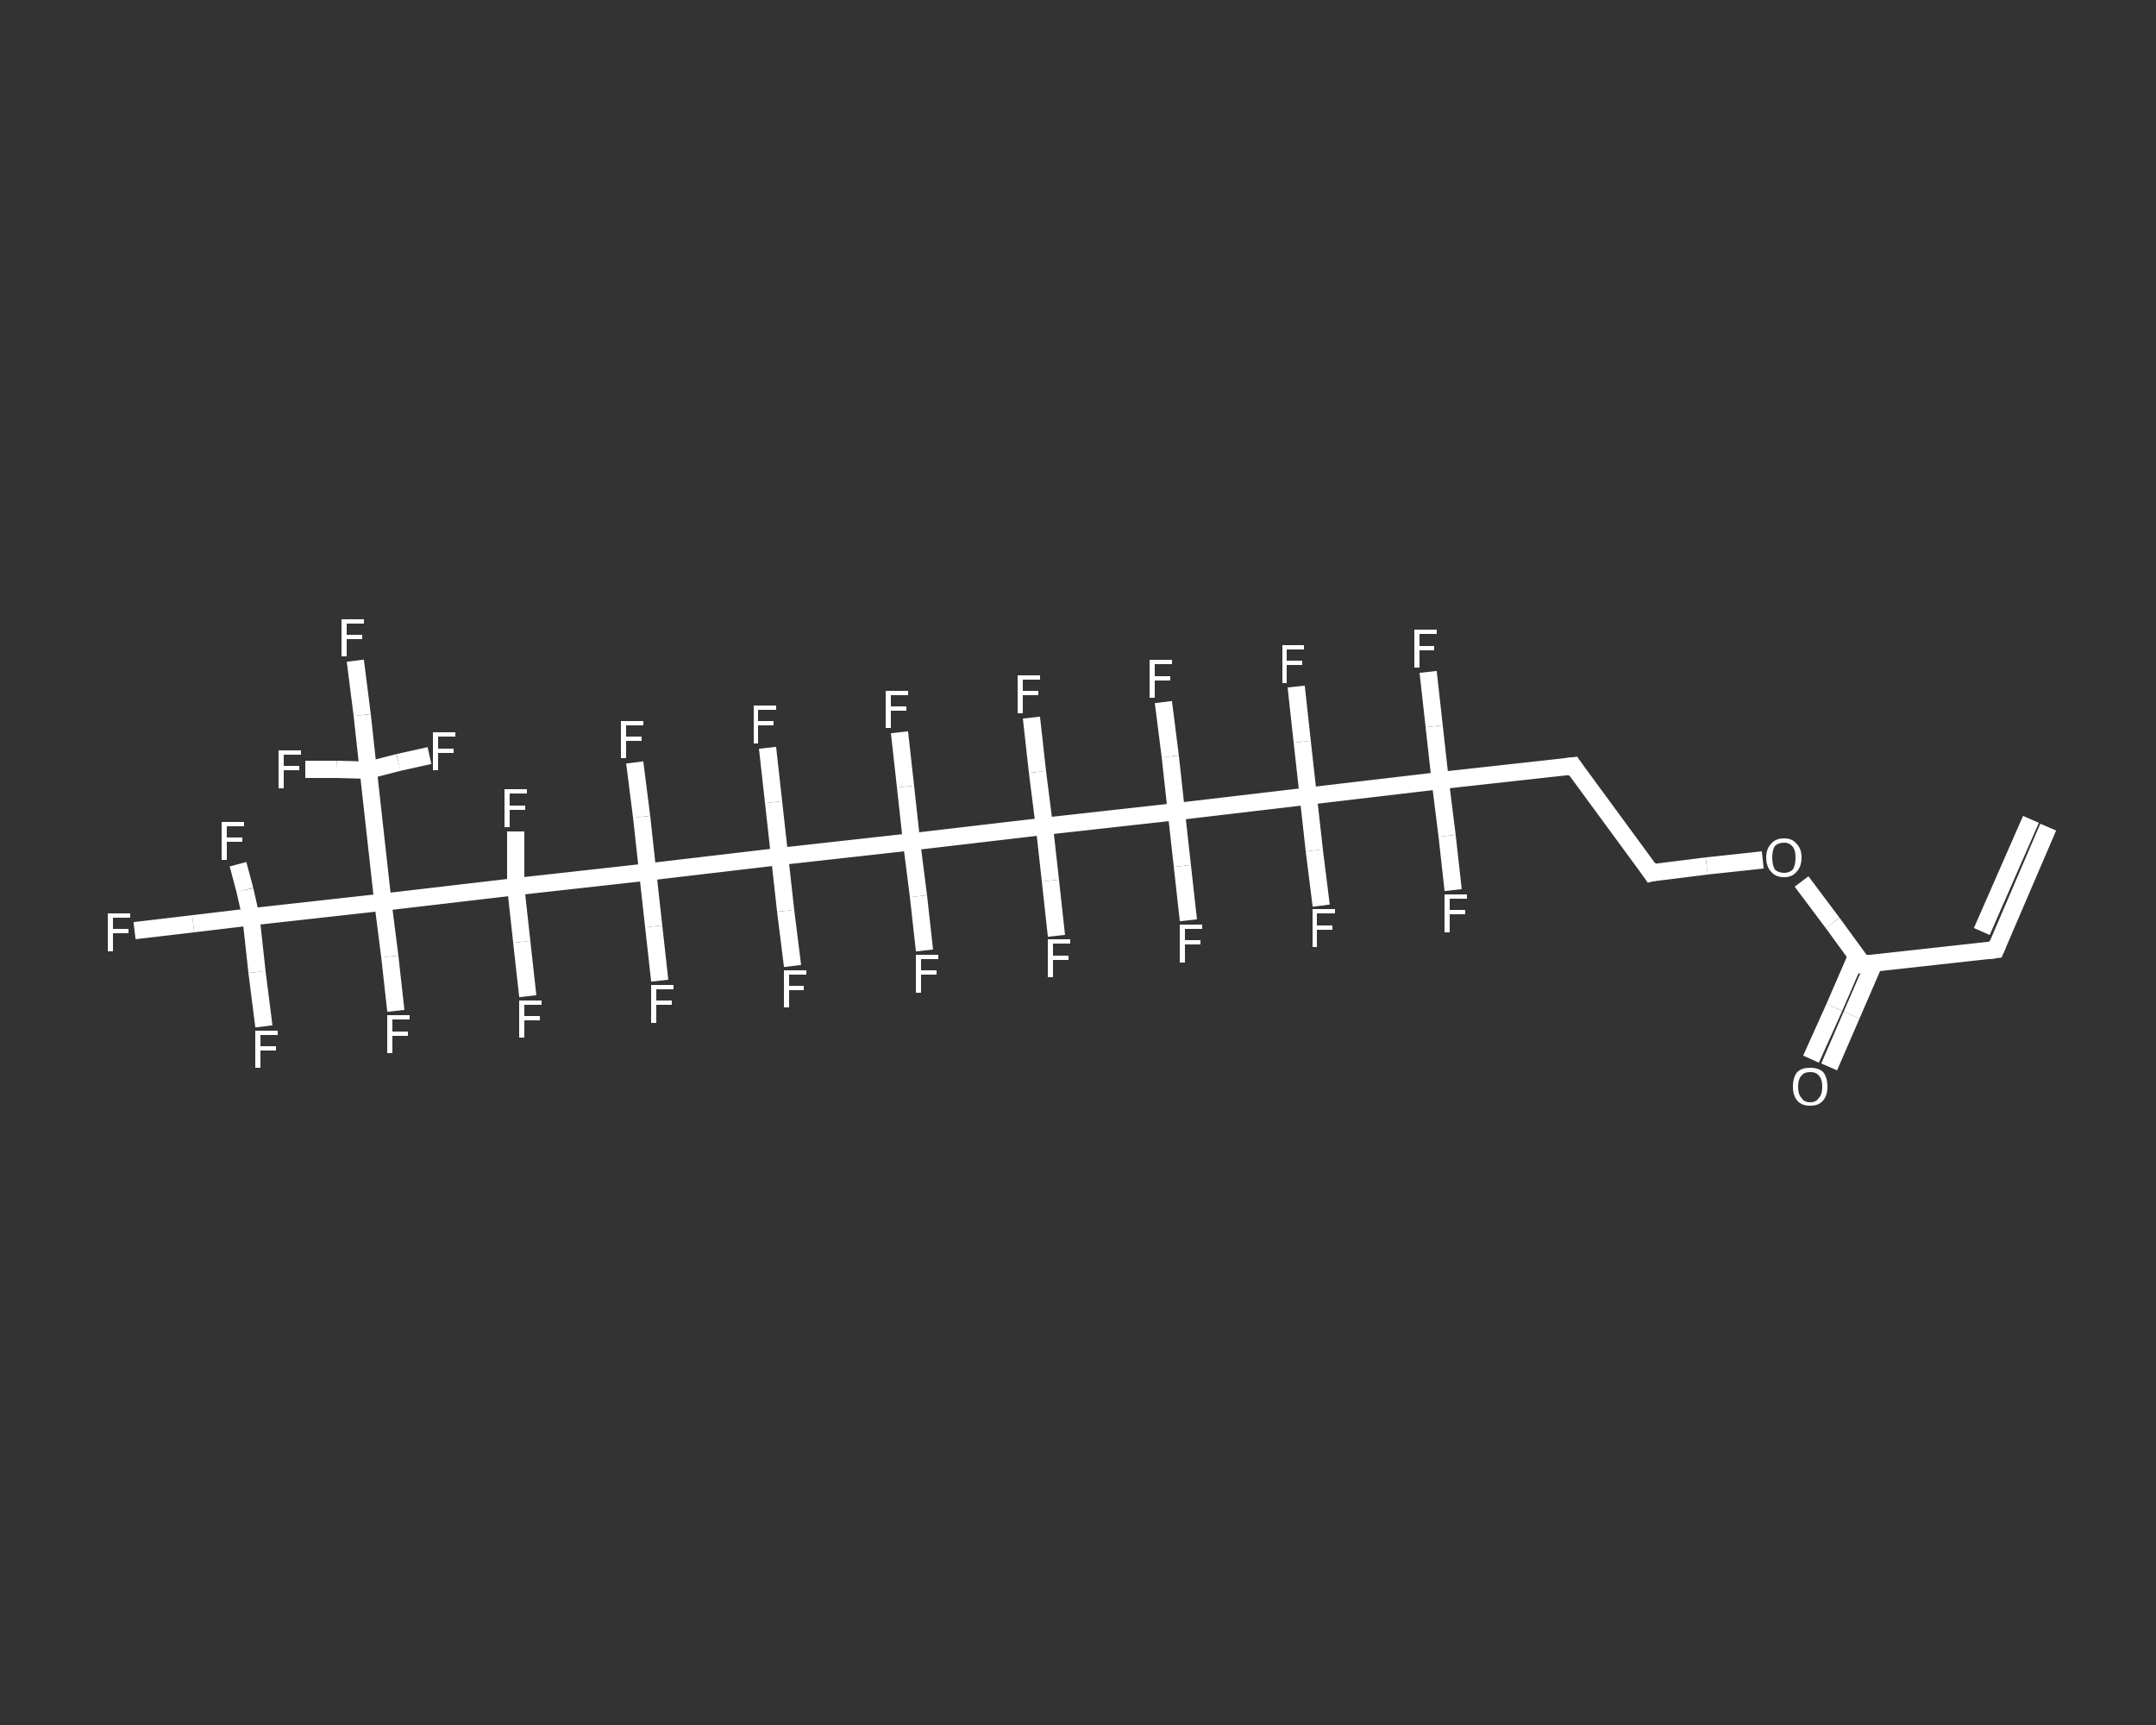 <?xml version='1.0' encoding='iso-8859-1'?>
<svg version='1.1' baseProfile='full'
              xmlns='http://www.w3.org/2000/svg'
                      xmlns:rdkit='http://www.rdkit.org/xml'
                      xmlns:xlink='http://www.w3.org/1999/xlink'
                  xml:space='preserve'
width='250px' height='200px' viewBox='0 0 250 200'>
<rect x="0" y="0" width="250" height="200" fill="#333333" stroke="none"/>
<!-- END OF HEADER -->
<rect style='opacity:1.0;fill:transparent;stroke:none' width='250.0' height='200.0' x='0.0' y='0.0'> </rect>
<path class='bond-0 atom-0 atom-1' d='M 237.5,95.9 L 231.4,110.1' style='fill:none;fill-rule:evenodd;stroke:#FFFFFF;stroke-width:2.0px;stroke-linecap:butt;stroke-linejoin:miter;stroke-opacity:1' />
<path class='bond-0 atom-0 atom-1' d='M 235.5,95.0 L 229.8,108.0' style='fill:none;fill-rule:evenodd;stroke:#FFFFFF;stroke-width:2.0px;stroke-linecap:butt;stroke-linejoin:miter;stroke-opacity:1' />
<path class='bond-1 atom-1 atom-2' d='M 231.4,110.1 L 216.0,111.8' style='fill:none;fill-rule:evenodd;stroke:#FFFFFF;stroke-width:2.0px;stroke-linecap:butt;stroke-linejoin:miter;stroke-opacity:1' />
<path class='bond-2 atom-2 atom-3' d='M 215.3,110.8 L 212.7,116.8' style='fill:none;fill-rule:evenodd;stroke:#FFFFFF;stroke-width:2.0px;stroke-linecap:butt;stroke-linejoin:miter;stroke-opacity:1' />
<path class='bond-2 atom-2 atom-3' d='M 212.7,116.8 L 210.0,122.8' style='fill:none;fill-rule:evenodd;stroke:#FFFFFF;stroke-width:2.0px;stroke-linecap:butt;stroke-linejoin:miter;stroke-opacity:1' />
<path class='bond-2 atom-2 atom-3' d='M 217.3,111.7 L 214.7,117.7' style='fill:none;fill-rule:evenodd;stroke:#FFFFFF;stroke-width:2.0px;stroke-linecap:butt;stroke-linejoin:miter;stroke-opacity:1' />
<path class='bond-2 atom-2 atom-3' d='M 214.7,117.7 L 212.1,123.7' style='fill:none;fill-rule:evenodd;stroke:#FFFFFF;stroke-width:2.0px;stroke-linecap:butt;stroke-linejoin:miter;stroke-opacity:1' />
<path class='bond-3 atom-2 atom-4' d='M 216.0,111.8 L 212.5,107.0' style='fill:none;fill-rule:evenodd;stroke:#FFFFFF;stroke-width:2.0px;stroke-linecap:butt;stroke-linejoin:miter;stroke-opacity:1' />
<path class='bond-3 atom-2 atom-4' d='M 212.5,107.0 L 208.9,102.2' style='fill:none;fill-rule:evenodd;stroke:#FFFFFF;stroke-width:2.0px;stroke-linecap:butt;stroke-linejoin:miter;stroke-opacity:1' />
<path class='bond-4 atom-4 atom-5' d='M 204.4,99.7 L 197.9,100.4' style='fill:none;fill-rule:evenodd;stroke:#FFFFFF;stroke-width:2.0px;stroke-linecap:butt;stroke-linejoin:miter;stroke-opacity:1' />
<path class='bond-4 atom-4 atom-5' d='M 197.9,100.4 L 191.5,101.2' style='fill:none;fill-rule:evenodd;stroke:#FFFFFF;stroke-width:2.0px;stroke-linecap:butt;stroke-linejoin:miter;stroke-opacity:1' />
<path class='bond-5 atom-5 atom-6' d='M 191.5,101.2 L 182.4,88.8' style='fill:none;fill-rule:evenodd;stroke:#FFFFFF;stroke-width:2.0px;stroke-linecap:butt;stroke-linejoin:miter;stroke-opacity:1' />
<path class='bond-6 atom-6 atom-7' d='M 182.4,88.8 L 167.0,90.5' style='fill:none;fill-rule:evenodd;stroke:#FFFFFF;stroke-width:2.0px;stroke-linecap:butt;stroke-linejoin:miter;stroke-opacity:1' />
<path class='bond-7 atom-7 atom-8' d='M 167.0,90.5 L 166.3,84.2' style='fill:none;fill-rule:evenodd;stroke:#FFFFFF;stroke-width:2.0px;stroke-linecap:butt;stroke-linejoin:miter;stroke-opacity:1' />
<path class='bond-7 atom-7 atom-8' d='M 166.3,84.2 L 165.6,77.9' style='fill:none;fill-rule:evenodd;stroke:#FFFFFF;stroke-width:2.0px;stroke-linecap:butt;stroke-linejoin:miter;stroke-opacity:1' />
<path class='bond-8 atom-7 atom-9' d='M 167.0,90.5 L 167.8,96.9' style='fill:none;fill-rule:evenodd;stroke:#FFFFFF;stroke-width:2.0px;stroke-linecap:butt;stroke-linejoin:miter;stroke-opacity:1' />
<path class='bond-8 atom-7 atom-9' d='M 167.8,96.9 L 168.5,103.2' style='fill:none;fill-rule:evenodd;stroke:#FFFFFF;stroke-width:2.0px;stroke-linecap:butt;stroke-linejoin:miter;stroke-opacity:1' />
<path class='bond-9 atom-7 atom-10' d='M 167.0,90.5 L 151.7,92.3' style='fill:none;fill-rule:evenodd;stroke:#FFFFFF;stroke-width:2.0px;stroke-linecap:butt;stroke-linejoin:miter;stroke-opacity:1' />
<path class='bond-10 atom-10 atom-11' d='M 151.7,92.3 L 152.4,98.6' style='fill:none;fill-rule:evenodd;stroke:#FFFFFF;stroke-width:2.0px;stroke-linecap:butt;stroke-linejoin:miter;stroke-opacity:1' />
<path class='bond-10 atom-10 atom-11' d='M 152.4,98.6 L 153.2,105.0' style='fill:none;fill-rule:evenodd;stroke:#FFFFFF;stroke-width:2.0px;stroke-linecap:butt;stroke-linejoin:miter;stroke-opacity:1' />
<path class='bond-11 atom-10 atom-12' d='M 151.7,92.3 L 151.0,86.0' style='fill:none;fill-rule:evenodd;stroke:#FFFFFF;stroke-width:2.0px;stroke-linecap:butt;stroke-linejoin:miter;stroke-opacity:1' />
<path class='bond-11 atom-10 atom-12' d='M 151.0,86.0 L 150.3,79.6' style='fill:none;fill-rule:evenodd;stroke:#FFFFFF;stroke-width:2.0px;stroke-linecap:butt;stroke-linejoin:miter;stroke-opacity:1' />
<path class='bond-12 atom-10 atom-13' d='M 151.7,92.3 L 136.4,94.1' style='fill:none;fill-rule:evenodd;stroke:#FFFFFF;stroke-width:2.0px;stroke-linecap:butt;stroke-linejoin:miter;stroke-opacity:1' />
<path class='bond-13 atom-13 atom-14' d='M 136.4,94.1 L 135.7,87.7' style='fill:none;fill-rule:evenodd;stroke:#FFFFFF;stroke-width:2.0px;stroke-linecap:butt;stroke-linejoin:miter;stroke-opacity:1' />
<path class='bond-13 atom-13 atom-14' d='M 135.7,87.7 L 134.9,81.4' style='fill:none;fill-rule:evenodd;stroke:#FFFFFF;stroke-width:2.0px;stroke-linecap:butt;stroke-linejoin:miter;stroke-opacity:1' />
<path class='bond-14 atom-13 atom-15' d='M 136.4,94.1 L 137.1,100.4' style='fill:none;fill-rule:evenodd;stroke:#FFFFFF;stroke-width:2.0px;stroke-linecap:butt;stroke-linejoin:miter;stroke-opacity:1' />
<path class='bond-14 atom-13 atom-15' d='M 137.1,100.4 L 137.8,106.7' style='fill:none;fill-rule:evenodd;stroke:#FFFFFF;stroke-width:2.0px;stroke-linecap:butt;stroke-linejoin:miter;stroke-opacity:1' />
<path class='bond-15 atom-13 atom-16' d='M 136.4,94.1 L 121.1,95.8' style='fill:none;fill-rule:evenodd;stroke:#FFFFFF;stroke-width:2.0px;stroke-linecap:butt;stroke-linejoin:miter;stroke-opacity:1' />
<path class='bond-16 atom-16 atom-17' d='M 121.1,95.8 L 121.8,102.1' style='fill:none;fill-rule:evenodd;stroke:#FFFFFF;stroke-width:2.0px;stroke-linecap:butt;stroke-linejoin:miter;stroke-opacity:1' />
<path class='bond-16 atom-16 atom-17' d='M 121.8,102.1 L 122.5,108.5' style='fill:none;fill-rule:evenodd;stroke:#FFFFFF;stroke-width:2.0px;stroke-linecap:butt;stroke-linejoin:miter;stroke-opacity:1' />
<path class='bond-17 atom-16 atom-18' d='M 121.1,95.8 L 120.3,89.5' style='fill:none;fill-rule:evenodd;stroke:#FFFFFF;stroke-width:2.0px;stroke-linecap:butt;stroke-linejoin:miter;stroke-opacity:1' />
<path class='bond-17 atom-16 atom-18' d='M 120.3,89.5 L 119.6,83.2' style='fill:none;fill-rule:evenodd;stroke:#FFFFFF;stroke-width:2.0px;stroke-linecap:butt;stroke-linejoin:miter;stroke-opacity:1' />
<path class='bond-18 atom-16 atom-19' d='M 121.1,95.8 L 105.7,97.6' style='fill:none;fill-rule:evenodd;stroke:#FFFFFF;stroke-width:2.0px;stroke-linecap:butt;stroke-linejoin:miter;stroke-opacity:1' />
<path class='bond-19 atom-19 atom-20' d='M 105.7,97.6 L 105.0,91.2' style='fill:none;fill-rule:evenodd;stroke:#FFFFFF;stroke-width:2.0px;stroke-linecap:butt;stroke-linejoin:miter;stroke-opacity:1' />
<path class='bond-19 atom-19 atom-20' d='M 105.0,91.2 L 104.3,84.9' style='fill:none;fill-rule:evenodd;stroke:#FFFFFF;stroke-width:2.0px;stroke-linecap:butt;stroke-linejoin:miter;stroke-opacity:1' />
<path class='bond-20 atom-19 atom-21' d='M 105.7,97.6 L 106.5,103.9' style='fill:none;fill-rule:evenodd;stroke:#FFFFFF;stroke-width:2.0px;stroke-linecap:butt;stroke-linejoin:miter;stroke-opacity:1' />
<path class='bond-20 atom-19 atom-21' d='M 106.5,103.9 L 107.2,110.2' style='fill:none;fill-rule:evenodd;stroke:#FFFFFF;stroke-width:2.0px;stroke-linecap:butt;stroke-linejoin:miter;stroke-opacity:1' />
<path class='bond-21 atom-19 atom-22' d='M 105.7,97.6 L 90.4,99.3' style='fill:none;fill-rule:evenodd;stroke:#FFFFFF;stroke-width:2.0px;stroke-linecap:butt;stroke-linejoin:miter;stroke-opacity:1' />
<path class='bond-22 atom-22 atom-23' d='M 90.4,99.3 L 91.1,105.6' style='fill:none;fill-rule:evenodd;stroke:#FFFFFF;stroke-width:2.0px;stroke-linecap:butt;stroke-linejoin:miter;stroke-opacity:1' />
<path class='bond-22 atom-22 atom-23' d='M 91.1,105.6 L 91.9,112.0' style='fill:none;fill-rule:evenodd;stroke:#FFFFFF;stroke-width:2.0px;stroke-linecap:butt;stroke-linejoin:miter;stroke-opacity:1' />
<path class='bond-23 atom-22 atom-24' d='M 90.4,99.3 L 89.7,93.0' style='fill:none;fill-rule:evenodd;stroke:#FFFFFF;stroke-width:2.0px;stroke-linecap:butt;stroke-linejoin:miter;stroke-opacity:1' />
<path class='bond-23 atom-22 atom-24' d='M 89.7,93.0 L 89.0,86.7' style='fill:none;fill-rule:evenodd;stroke:#FFFFFF;stroke-width:2.0px;stroke-linecap:butt;stroke-linejoin:miter;stroke-opacity:1' />
<path class='bond-24 atom-22 atom-25' d='M 90.4,99.3 L 75.1,101.1' style='fill:none;fill-rule:evenodd;stroke:#FFFFFF;stroke-width:2.0px;stroke-linecap:butt;stroke-linejoin:miter;stroke-opacity:1' />
<path class='bond-25 atom-25 atom-26' d='M 75.1,101.1 L 74.4,94.7' style='fill:none;fill-rule:evenodd;stroke:#FFFFFF;stroke-width:2.0px;stroke-linecap:butt;stroke-linejoin:miter;stroke-opacity:1' />
<path class='bond-25 atom-25 atom-26' d='M 74.4,94.7 L 73.6,88.4' style='fill:none;fill-rule:evenodd;stroke:#FFFFFF;stroke-width:2.0px;stroke-linecap:butt;stroke-linejoin:miter;stroke-opacity:1' />
<path class='bond-26 atom-25 atom-27' d='M 75.1,101.1 L 75.8,107.4' style='fill:none;fill-rule:evenodd;stroke:#FFFFFF;stroke-width:2.0px;stroke-linecap:butt;stroke-linejoin:miter;stroke-opacity:1' />
<path class='bond-26 atom-25 atom-27' d='M 75.8,107.4 L 76.5,113.7' style='fill:none;fill-rule:evenodd;stroke:#FFFFFF;stroke-width:2.0px;stroke-linecap:butt;stroke-linejoin:miter;stroke-opacity:1' />
<path class='bond-27 atom-25 atom-28' d='M 75.1,101.1 L 59.8,102.8' style='fill:none;fill-rule:evenodd;stroke:#FFFFFF;stroke-width:2.0px;stroke-linecap:butt;stroke-linejoin:miter;stroke-opacity:1' />
<path class='bond-28 atom-28 atom-29' d='M 59.8,102.8 L 60.5,109.2' style='fill:none;fill-rule:evenodd;stroke:#FFFFFF;stroke-width:2.0px;stroke-linecap:butt;stroke-linejoin:miter;stroke-opacity:1' />
<path class='bond-28 atom-28 atom-29' d='M 60.5,109.2 L 61.2,115.5' style='fill:none;fill-rule:evenodd;stroke:#FFFFFF;stroke-width:2.0px;stroke-linecap:butt;stroke-linejoin:miter;stroke-opacity:1' />
<path class='bond-29 atom-28 atom-30' d='M 59.8,102.8 L 59.8,99.6' style='fill:none;fill-rule:evenodd;stroke:#FFFFFF;stroke-width:2.0px;stroke-linecap:butt;stroke-linejoin:miter;stroke-opacity:1' />
<path class='bond-29 atom-28 atom-30' d='M 59.8,99.6 L 59.8,96.4' style='fill:none;fill-rule:evenodd;stroke:#FFFFFF;stroke-width:2.0px;stroke-linecap:butt;stroke-linejoin:miter;stroke-opacity:1' />
<path class='bond-30 atom-28 atom-31' d='M 59.8,102.8 L 44.4,104.6' style='fill:none;fill-rule:evenodd;stroke:#FFFFFF;stroke-width:2.0px;stroke-linecap:butt;stroke-linejoin:miter;stroke-opacity:1' />
<path class='bond-31 atom-31 atom-32' d='M 44.4,104.6 L 45.2,110.9' style='fill:none;fill-rule:evenodd;stroke:#FFFFFF;stroke-width:2.0px;stroke-linecap:butt;stroke-linejoin:miter;stroke-opacity:1' />
<path class='bond-31 atom-31 atom-32' d='M 45.2,110.9 L 45.9,117.2' style='fill:none;fill-rule:evenodd;stroke:#FFFFFF;stroke-width:2.0px;stroke-linecap:butt;stroke-linejoin:miter;stroke-opacity:1' />
<path class='bond-32 atom-31 atom-33' d='M 44.4,104.6 L 29.1,106.3' style='fill:none;fill-rule:evenodd;stroke:#FFFFFF;stroke-width:2.0px;stroke-linecap:butt;stroke-linejoin:miter;stroke-opacity:1' />
<path class='bond-33 atom-33 atom-34' d='M 29.1,106.3 L 22.4,107.1' style='fill:none;fill-rule:evenodd;stroke:#FFFFFF;stroke-width:2.0px;stroke-linecap:butt;stroke-linejoin:miter;stroke-opacity:1' />
<path class='bond-33 atom-33 atom-34' d='M 22.4,107.1 L 15.6,107.9' style='fill:none;fill-rule:evenodd;stroke:#FFFFFF;stroke-width:2.0px;stroke-linecap:butt;stroke-linejoin:miter;stroke-opacity:1' />
<path class='bond-34 atom-33 atom-35' d='M 29.1,106.3 L 29.8,112.7' style='fill:none;fill-rule:evenodd;stroke:#FFFFFF;stroke-width:2.0px;stroke-linecap:butt;stroke-linejoin:miter;stroke-opacity:1' />
<path class='bond-34 atom-33 atom-35' d='M 29.8,112.7 L 30.6,119.0' style='fill:none;fill-rule:evenodd;stroke:#FFFFFF;stroke-width:2.0px;stroke-linecap:butt;stroke-linejoin:miter;stroke-opacity:1' />
<path class='bond-35 atom-33 atom-36' d='M 29.1,106.3 L 28.4,103.2' style='fill:none;fill-rule:evenodd;stroke:#FFFFFF;stroke-width:2.0px;stroke-linecap:butt;stroke-linejoin:miter;stroke-opacity:1' />
<path class='bond-35 atom-33 atom-36' d='M 28.4,103.2 L 27.6,100.2' style='fill:none;fill-rule:evenodd;stroke:#FFFFFF;stroke-width:2.0px;stroke-linecap:butt;stroke-linejoin:miter;stroke-opacity:1' />
<path class='bond-36 atom-31 atom-37' d='M 44.4,104.6 L 42.7,89.3' style='fill:none;fill-rule:evenodd;stroke:#FFFFFF;stroke-width:2.0px;stroke-linecap:butt;stroke-linejoin:miter;stroke-opacity:1' />
<path class='bond-37 atom-37 atom-38' d='M 42.7,89.3 L 42.0,82.9' style='fill:none;fill-rule:evenodd;stroke:#FFFFFF;stroke-width:2.0px;stroke-linecap:butt;stroke-linejoin:miter;stroke-opacity:1' />
<path class='bond-37 atom-37 atom-38' d='M 42.0,82.9 L 41.2,76.6' style='fill:none;fill-rule:evenodd;stroke:#FFFFFF;stroke-width:2.0px;stroke-linecap:butt;stroke-linejoin:miter;stroke-opacity:1' />
<path class='bond-38 atom-37 atom-39' d='M 42.7,89.3 L 39.0,89.2' style='fill:none;fill-rule:evenodd;stroke:#FFFFFF;stroke-width:2.0px;stroke-linecap:butt;stroke-linejoin:miter;stroke-opacity:1' />
<path class='bond-38 atom-37 atom-39' d='M 39.0,89.2 L 35.4,89.2' style='fill:none;fill-rule:evenodd;stroke:#FFFFFF;stroke-width:2.0px;stroke-linecap:butt;stroke-linejoin:miter;stroke-opacity:1' />
<path class='bond-39 atom-37 atom-40' d='M 42.7,89.3 L 46.2,88.4' style='fill:none;fill-rule:evenodd;stroke:#FFFFFF;stroke-width:2.0px;stroke-linecap:butt;stroke-linejoin:miter;stroke-opacity:1' />
<path class='bond-39 atom-37 atom-40' d='M 46.2,88.4 L 49.8,87.6' style='fill:none;fill-rule:evenodd;stroke:#FFFFFF;stroke-width:2.0px;stroke-linecap:butt;stroke-linejoin:miter;stroke-opacity:1' />
<path d='M 231.7,109.4 L 231.4,110.1 L 230.6,110.2' style='fill:none;stroke:#FFFFFF;stroke-width:2.0px;stroke-linecap:butt;stroke-linejoin:miter;stroke-opacity:1;' />
<path d='M 216.8,111.7 L 216.0,111.8 L 215.9,111.6' style='fill:none;stroke:#FFFFFF;stroke-width:2.0px;stroke-linecap:butt;stroke-linejoin:miter;stroke-opacity:1;' />
<path d='M 191.9,101.1 L 191.5,101.2 L 191.1,100.6' style='fill:none;stroke:#FFFFFF;stroke-width:2.0px;stroke-linecap:butt;stroke-linejoin:miter;stroke-opacity:1;' />
<path d='M 182.8,89.4 L 182.4,88.8 L 181.6,88.9' style='fill:none;stroke:#FFFFFF;stroke-width:2.0px;stroke-linecap:butt;stroke-linejoin:miter;stroke-opacity:1;' />
<path class='atom-3' d='M 207.9 126.0
Q 207.9 124.9, 208.4 124.3
Q 208.9 123.8, 209.9 123.8
Q 210.9 123.8, 211.4 124.3
Q 211.9 124.9, 211.9 126.0
Q 211.9 127.0, 211.4 127.6
Q 210.9 128.2, 209.9 128.2
Q 208.9 128.2, 208.4 127.6
Q 207.9 127.0, 207.9 126.0
M 209.9 127.8
Q 210.6 127.8, 210.9 127.3
Q 211.3 126.9, 211.3 126.0
Q 211.3 125.1, 210.9 124.7
Q 210.6 124.3, 209.9 124.3
Q 209.2 124.3, 208.9 124.7
Q 208.5 125.1, 208.5 126.0
Q 208.5 126.9, 208.9 127.3
Q 209.2 127.8, 209.9 127.8
' fill='#FFFFFF'/>
<path class='atom-4' d='M 204.8 99.4
Q 204.8 98.4, 205.4 97.8
Q 205.9 97.2, 206.9 97.2
Q 207.8 97.2, 208.3 97.8
Q 208.9 98.4, 208.9 99.4
Q 208.9 100.5, 208.3 101.1
Q 207.8 101.7, 206.9 101.7
Q 205.9 101.7, 205.4 101.1
Q 204.8 100.5, 204.8 99.4
M 206.9 101.2
Q 207.5 101.2, 207.9 100.8
Q 208.2 100.3, 208.2 99.4
Q 208.2 98.6, 207.9 98.2
Q 207.5 97.7, 206.9 97.7
Q 206.2 97.7, 205.8 98.1
Q 205.5 98.6, 205.5 99.4
Q 205.5 100.3, 205.8 100.8
Q 206.2 101.2, 206.9 101.2
' fill='#FFFFFF'/>
<path class='atom-8' d='M 164.0 73.0
L 166.6 73.0
L 166.6 73.5
L 164.6 73.5
L 164.6 74.9
L 166.3 74.9
L 166.3 75.4
L 164.6 75.4
L 164.6 77.4
L 164.0 77.4
L 164.0 73.0
' fill='#FFFFFF'/>
<path class='atom-9' d='M 167.5 103.7
L 170.1 103.7
L 170.1 104.2
L 168.1 104.2
L 168.1 105.5
L 169.9 105.5
L 169.9 106.0
L 168.1 106.0
L 168.1 108.1
L 167.5 108.1
L 167.5 103.7
' fill='#FFFFFF'/>
<path class='atom-11' d='M 152.2 105.4
L 154.8 105.4
L 154.8 105.9
L 152.7 105.9
L 152.7 107.3
L 154.5 107.3
L 154.5 107.8
L 152.7 107.8
L 152.7 109.8
L 152.2 109.8
L 152.2 105.4
' fill='#FFFFFF'/>
<path class='atom-12' d='M 148.7 74.8
L 151.2 74.8
L 151.2 75.3
L 149.2 75.3
L 149.2 76.6
L 151.0 76.6
L 151.0 77.1
L 149.2 77.1
L 149.2 79.2
L 148.7 79.2
L 148.7 74.8
' fill='#FFFFFF'/>
<path class='atom-14' d='M 133.3 76.5
L 135.9 76.5
L 135.9 77.0
L 133.9 77.0
L 133.9 78.4
L 135.7 78.4
L 135.7 78.9
L 133.9 78.9
L 133.9 80.9
L 133.3 80.9
L 133.3 76.5
' fill='#FFFFFF'/>
<path class='atom-15' d='M 136.8 107.2
L 139.4 107.2
L 139.4 107.7
L 137.4 107.7
L 137.4 109.0
L 139.2 109.0
L 139.2 109.5
L 137.4 109.5
L 137.4 111.6
L 136.8 111.6
L 136.8 107.2
' fill='#FFFFFF'/>
<path class='atom-17' d='M 121.5 108.9
L 124.1 108.9
L 124.1 109.4
L 122.1 109.4
L 122.1 110.8
L 123.9 110.8
L 123.9 111.3
L 122.1 111.3
L 122.1 113.3
L 121.5 113.3
L 121.5 108.9
' fill='#FFFFFF'/>
<path class='atom-18' d='M 118.0 78.3
L 120.6 78.3
L 120.6 78.8
L 118.6 78.8
L 118.6 80.1
L 120.4 80.1
L 120.4 80.6
L 118.6 80.6
L 118.6 82.7
L 118.0 82.7
L 118.0 78.3
' fill='#FFFFFF'/>
<path class='atom-20' d='M 102.7 80.1
L 105.3 80.1
L 105.3 80.6
L 103.3 80.6
L 103.3 81.9
L 105.1 81.9
L 105.1 82.4
L 103.3 82.4
L 103.3 84.4
L 102.7 84.4
L 102.7 80.1
' fill='#FFFFFF'/>
<path class='atom-21' d='M 106.2 110.7
L 108.8 110.7
L 108.8 111.2
L 106.8 111.2
L 106.8 112.5
L 108.6 112.5
L 108.6 113.0
L 106.8 113.0
L 106.8 115.1
L 106.2 115.1
L 106.2 110.7
' fill='#FFFFFF'/>
<path class='atom-23' d='M 90.9 112.5
L 93.5 112.5
L 93.5 113.0
L 91.5 113.0
L 91.5 114.3
L 93.2 114.3
L 93.2 114.8
L 91.5 114.8
L 91.5 116.8
L 90.9 116.8
L 90.9 112.5
' fill='#FFFFFF'/>
<path class='atom-24' d='M 87.4 81.8
L 90.0 81.8
L 90.0 82.3
L 87.9 82.3
L 87.9 83.6
L 89.7 83.6
L 89.7 84.1
L 87.9 84.1
L 87.9 86.2
L 87.4 86.2
L 87.4 81.8
' fill='#FFFFFF'/>
<path class='atom-26' d='M 72.0 83.6
L 74.6 83.6
L 74.6 84.1
L 72.6 84.1
L 72.6 85.4
L 74.4 85.4
L 74.4 85.9
L 72.6 85.9
L 72.6 87.9
L 72.0 87.9
L 72.0 83.6
' fill='#FFFFFF'/>
<path class='atom-27' d='M 75.5 114.2
L 78.1 114.2
L 78.1 114.7
L 76.1 114.7
L 76.1 116.0
L 77.9 116.0
L 77.9 116.5
L 76.1 116.5
L 76.1 118.6
L 75.5 118.6
L 75.5 114.2
' fill='#FFFFFF'/>
<path class='atom-29' d='M 60.2 116.0
L 62.8 116.0
L 62.8 116.5
L 60.8 116.5
L 60.8 117.8
L 62.6 117.8
L 62.6 118.3
L 60.8 118.3
L 60.8 120.3
L 60.2 120.3
L 60.2 116.0
' fill='#FFFFFF'/>
<path class='atom-30' d='M 58.5 91.5
L 61.1 91.5
L 61.1 92.0
L 59.1 92.0
L 59.1 93.4
L 60.9 93.4
L 60.9 93.9
L 59.1 93.9
L 59.1 95.9
L 58.5 95.9
L 58.5 91.5
' fill='#FFFFFF'/>
<path class='atom-32' d='M 44.9 117.7
L 47.5 117.7
L 47.5 118.2
L 45.5 118.2
L 45.5 119.6
L 47.3 119.6
L 47.3 120.1
L 45.5 120.1
L 45.5 122.1
L 44.9 122.1
L 44.9 117.7
' fill='#FFFFFF'/>
<path class='atom-34' d='M 12.5 105.9
L 15.1 105.9
L 15.1 106.4
L 13.1 106.4
L 13.1 107.7
L 14.9 107.7
L 14.9 108.2
L 13.1 108.2
L 13.1 110.3
L 12.5 110.3
L 12.5 105.9
' fill='#FFFFFF'/>
<path class='atom-35' d='M 29.6 119.5
L 32.2 119.5
L 32.2 120.0
L 30.2 120.0
L 30.2 121.3
L 32.0 121.3
L 32.0 121.8
L 30.2 121.8
L 30.2 123.8
L 29.6 123.8
L 29.6 119.5
' fill='#FFFFFF'/>
<path class='atom-36' d='M 25.7 95.3
L 28.3 95.3
L 28.3 95.8
L 26.3 95.8
L 26.3 97.1
L 28.1 97.1
L 28.1 97.6
L 26.3 97.6
L 26.3 99.7
L 25.7 99.7
L 25.7 95.3
' fill='#FFFFFF'/>
<path class='atom-38' d='M 39.6 71.8
L 42.2 71.8
L 42.2 72.3
L 40.2 72.3
L 40.2 73.6
L 42.0 73.6
L 42.0 74.1
L 40.2 74.1
L 40.2 76.1
L 39.6 76.1
L 39.6 71.8
' fill='#FFFFFF'/>
<path class='atom-39' d='M 32.3 87.0
L 34.9 87.0
L 34.9 87.5
L 32.9 87.5
L 32.9 88.8
L 34.7 88.8
L 34.7 89.3
L 32.9 89.3
L 32.9 91.4
L 32.3 91.4
L 32.3 87.0
' fill='#FFFFFF'/>
<path class='atom-40' d='M 50.2 84.9
L 52.8 84.9
L 52.8 85.4
L 50.8 85.4
L 50.8 86.8
L 52.6 86.8
L 52.6 87.3
L 50.8 87.3
L 50.8 89.3
L 50.2 89.3
L 50.2 84.9
' fill='#FFFFFF'/>
</svg>
